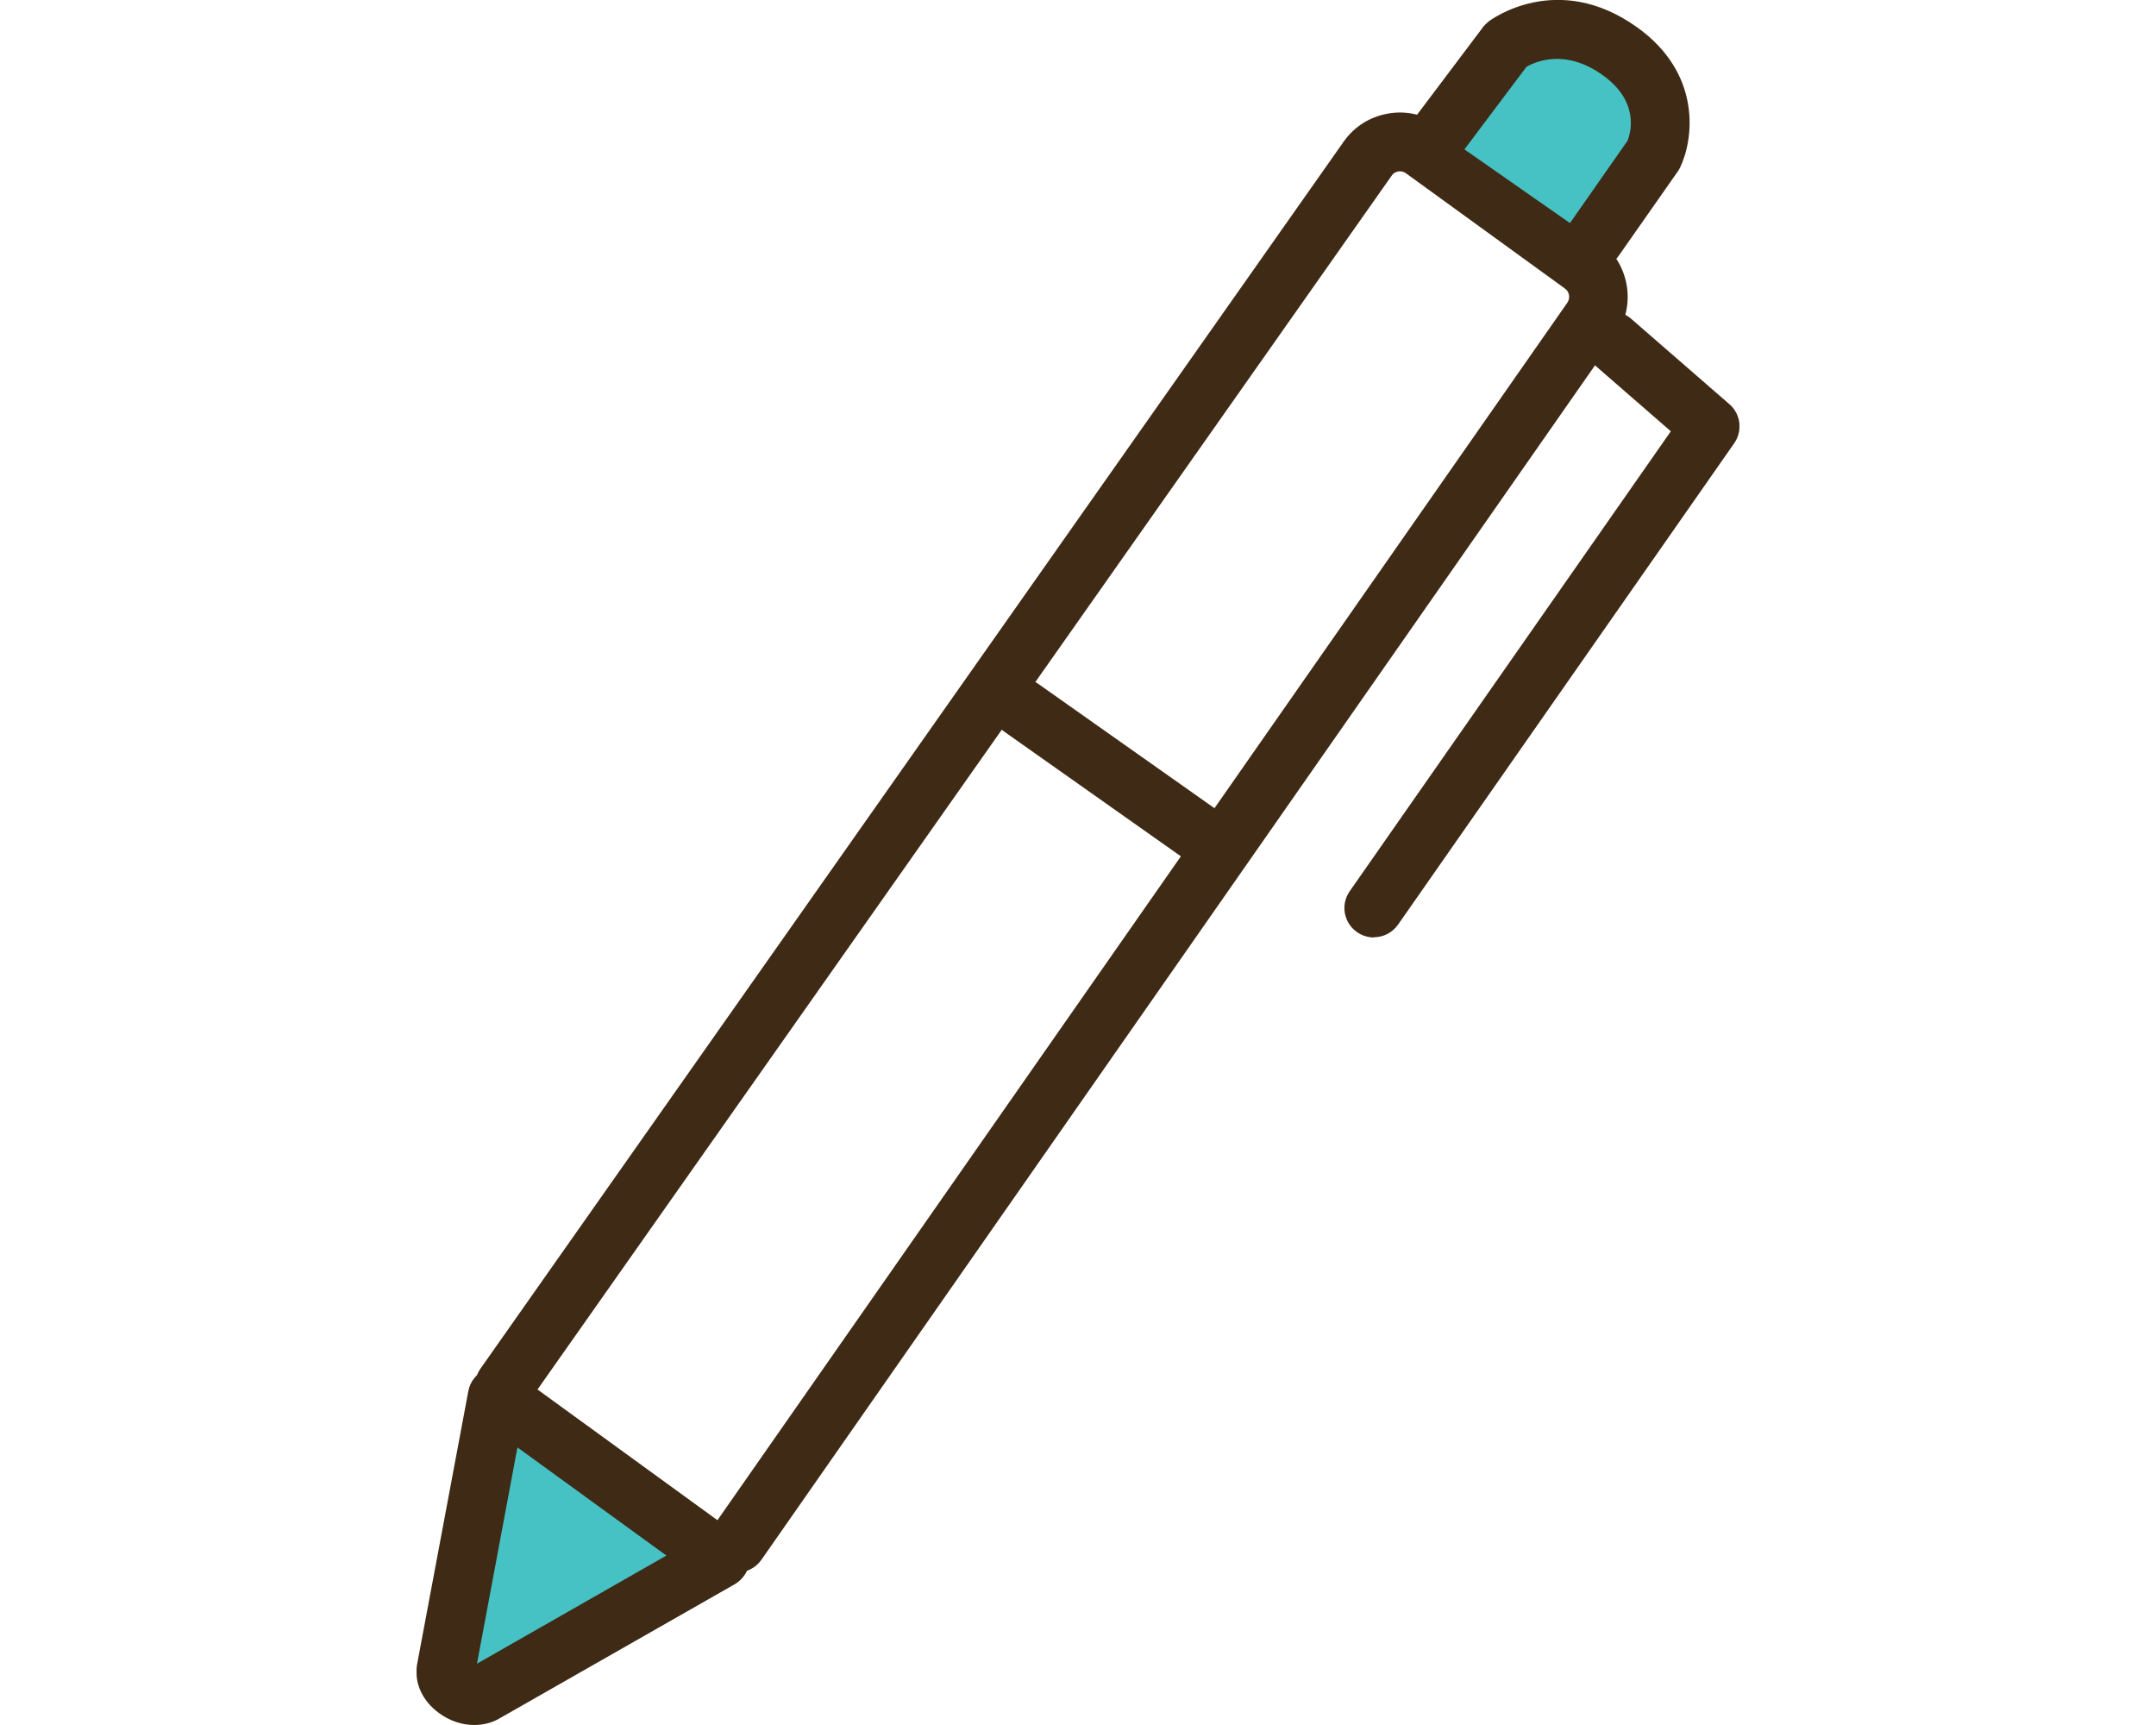 <svg width="60" height="48" viewBox="0 0 60 48" fill="none" xmlns="http://www.w3.org/2000/svg">
<g clip-path="url(#clip0_3541_7391)">
<path d="M13.836 38.86L12.415 46.449C12.341 46.906 13.045 47.339 13.453 47.135L20.053 43.371L13.842 38.86H13.836Z" fill="#46C2C5"/>
<path d="M13.2 48C12.86 48 12.52 47.889 12.223 47.672C11.754 47.333 11.525 46.832 11.605 46.325L13.033 38.712C13.082 38.433 13.274 38.205 13.533 38.1C13.793 37.995 14.09 38.032 14.318 38.199L20.529 42.71C20.752 42.871 20.881 43.136 20.863 43.414C20.844 43.693 20.69 43.94 20.449 44.082L13.849 47.846C13.645 47.951 13.422 48 13.194 48H13.2ZM14.399 40.281L13.274 46.294L18.545 43.285L14.399 40.275V40.281Z" fill="#3F2A15"/>
<path d="M20.523 43.754C20.362 43.754 20.195 43.705 20.053 43.606C19.683 43.346 19.59 42.84 19.849 42.469L43.618 8.423C43.704 8.293 43.679 8.12 43.55 8.028L39.125 4.82C39.038 4.758 38.952 4.765 38.915 4.771C38.871 4.777 38.785 4.802 38.729 4.888L14.708 39.02C14.448 39.391 13.935 39.478 13.57 39.218C13.2 38.959 13.113 38.446 13.373 38.081L37.388 3.949C37.685 3.522 38.13 3.244 38.643 3.158C39.15 3.071 39.662 3.195 40.083 3.498L44.508 6.705C45.348 7.317 45.552 8.504 44.953 9.356L21.19 43.402C21.03 43.631 20.776 43.754 20.523 43.754Z" fill="#3F2A15"/>
<path d="M33.328 23.972C33.167 23.972 33 23.923 32.858 23.824L27.945 20.357C27.574 20.097 27.488 19.584 27.747 19.22C28.007 18.855 28.52 18.762 28.884 19.022L33.798 22.489C34.168 22.748 34.255 23.262 33.995 23.626C33.835 23.849 33.581 23.972 33.328 23.972Z" fill="#3F2A15"/>
<path d="M40.076 3.683L41.906 1.255C41.906 1.255 43.321 0.173 45.07 1.421C46.813 2.664 46.009 4.32 46.009 4.32L44.359 6.674" fill="#46C2C5"/>
<path d="M44.359 7.49C44.199 7.49 44.032 7.441 43.889 7.342C43.519 7.082 43.432 6.575 43.692 6.205L45.292 3.918C45.391 3.671 45.62 2.818 44.6 2.089C43.568 1.353 42.746 1.706 42.48 1.86L40.738 4.178C40.466 4.536 39.953 4.61 39.594 4.338C39.236 4.066 39.162 3.553 39.434 3.195L41.263 0.766C41.306 0.704 41.362 0.655 41.417 0.606C41.492 0.544 43.34 -0.822 45.552 0.754C47.375 2.052 47.134 3.887 46.751 4.672C46.732 4.709 46.708 4.746 46.683 4.783L45.033 7.138C44.872 7.367 44.619 7.484 44.365 7.484L44.359 7.49Z" fill="#3F2A15"/>
<path d="M38.235 26.086C38.074 26.086 37.907 26.036 37.765 25.937C37.394 25.678 37.302 25.171 37.561 24.8L46.498 12.001L44.316 10.104C43.976 9.808 43.939 9.295 44.236 8.949C44.532 8.602 45.045 8.572 45.391 8.868L48.129 11.248C48.444 11.519 48.5 11.989 48.265 12.329L38.908 25.727C38.748 25.956 38.494 26.079 38.241 26.079L38.235 26.086Z" fill="#3F2A15"/>
</g>
<defs>
<clipPath id="clip0_3541_7391">
<rect width="36.814" height="48" fill="white" transform="translate(11.593)"/>
</clipPath>
</defs>
</svg>
